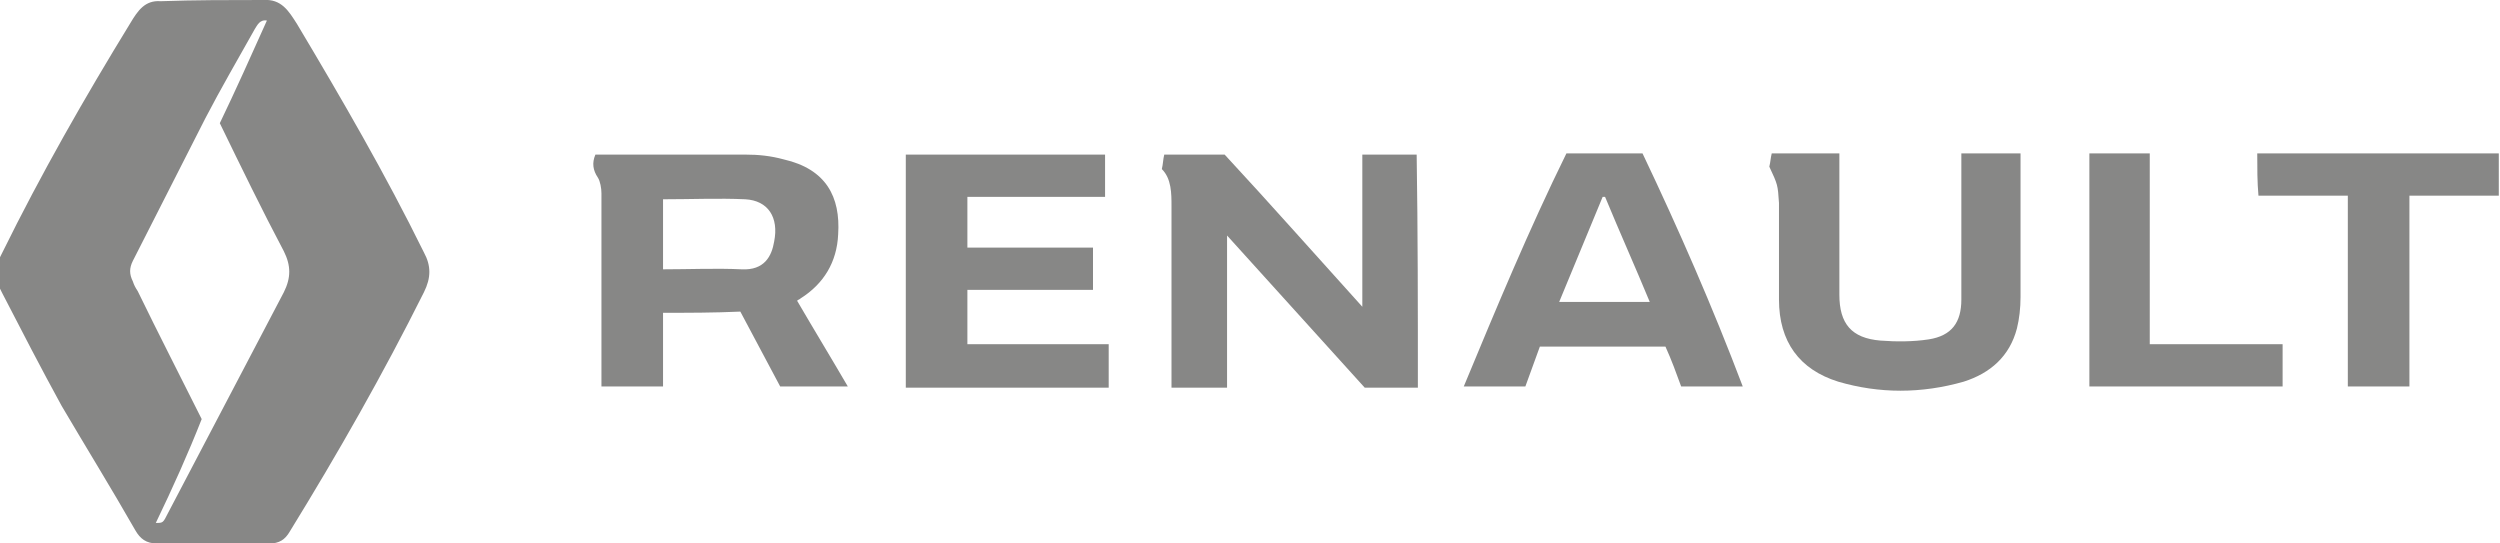<svg xmlns="http://www.w3.org/2000/svg" viewBox="0 0 206.8 45" width="207" height="45"><style type="text/css">  
	.st0{fill:#878786;}
</style><path class="st0" d="M21.7 0c1.5-0.1 2.1 0.9 2.8 2 3.7 6.2 7.3 12.4 10.5 18.9 0.6 1.1 0.6 2.1 0 3.3C31.6 31 27.9 37.5 23.9 44c-0.4 0.7-0.9 1-1.7 1 -3.1 0-6.2 0-9.3 0 -0.9 0-1.4-0.4-1.8-1.1 -2-3.5-4.1-6.9-6.1-10.3 -1.7-3.1-3.3-6.2-4.9-9.3 -0.2-0.4-0.4-0.8-0.6-1.2 0-0.3 0-0.7 0-1 0.2-0.4 0.4-0.8 0.6-1.2 3.2-6.5 6.8-12.8 10.6-19 0.6-1 1.2-1.9 2.5-1.8 0 0 0 0 0 0C16 0 18.9 0 21.7 0zM12.8 43.3c0.6 0 0.6 0 1-0.8 3.2-6.1 6.4-12.2 9.6-18.3 0.6-1.2 0.6-2.2 0-3.4 -1.8-3.4-3.5-6.9-5.3-10.6 1.3-2.7 2.6-5.6 3.9-8.5 -0.6-0.1-0.8 0.4-1 0.7 -1.4 2.5-2.8 4.9-4.1 7.4 -2 3.9-4 7.9-6 11.8 -0.3 0.6-0.3 1.1 0 1.7 0.1 0.3 0.2 0.5 0.4 0.8 1.7 3.5 3.5 7 5.3 10.6C15.5 37.5 14.2 40.4 12.8 43.3z"/><path class="st0" d="M54.8 25.9c0 2.1 0 4.1 0 6.1 -1.7 0-3.3 0-5.1 0 0-0.2 0-0.5 0-0.7 0-5.1 0-10.2 0-15.3 0-0.4-0.1-1-0.3-1.3 -0.4-0.6-0.5-1.2-0.2-1.9 0.1 0 0.3 0 0.5 0 4 0 7.9 0 11.9 0 1.1 0 2.1 0.1 3.2 0.4 3.5 0.8 4.7 3.1 4.5 6.2 -0.1 2.3-1.2 4.1-3.1 5.3 -0.1 0.1-0.2 0.1-0.3 0.2 1.4 2.4 2.8 4.7 4.2 7.1 -1.9 0-3.7 0-5.6 0 -1.1-2.1-2.2-4.1-3.3-6.2C59 25.9 56.9 25.9 54.8 25.9zM54.8 16.5c0 2 0 3.9 0 5.8 2.2 0 4.4-0.1 6.5 0 1.9 0.1 2.5-1.1 2.7-2.3 0.4-2-0.5-3.4-2.4-3.5C59.4 16.4 57.2 16.5 54.8 16.5z"/><path class="st0" d="M117.3 32.1c-1.5 0-2.9 0-4.4 0 -3.8-4.2-7.6-8.4-11.4-12.6 0 4.2 0 8.4 0 12.6 -1.5 0-3 0-4.6 0 0-0.3 0-0.5 0-0.7 0-4.8 0-9.5 0-14.3 0-1.1 0-2.3-0.8-3.1 0.1-0.4 0.1-0.8 0.2-1.2 1.6 0 3.3 0 5 0 3.8 4.1 7.6 8.4 11.4 12.6 0-4.2 0-8.4 0-12.6 1.5 0 3 0 4.5 0C117.3 19.2 117.3 25.6 117.3 32.1z"/><path class="st0" d="M146.4 13.8c0.1-0.4 0.1-0.7 0.2-1.1 1.9 0 3.7 0 5.6 0 0 0.3 0 0.5 0 0.7 0 3.7 0 7.3 0 11 0 2.4 1 3.6 3.4 3.8 1.3 0.1 2.7 0.1 4-0.1 1.9-0.3 2.7-1.4 2.7-3.3 0-3.8 0-7.5 0-11.3 0-0.3 0-0.5 0-0.8 1.7 0 3.3 0 4.9 0 0 0.2 0 0.4 0 0.6 0 3.8 0 7.5 0 11.3 0 0.9-0.1 1.8-0.3 2.6 -0.6 2.3-2.2 3.7-4.4 4.4 -3.5 1-7 1-10.4 0 -3.2-1-4.9-3.3-4.9-6.8 0-2.7 0-5.3 0-8C147.1 15.3 147.1 15.3 146.4 13.8z"/><path class="st0" d="M74.9 32.1c0-6.4 0-12.9 0-19.3 5.5 0 11 0 16.5 0 0 1.2 0 2.3 0 3.5 -3.8 0-7.6 0-11.4 0 0 1.4 0 2.8 0 4.2 3.5 0 6.9 0 10.4 0 0 1.2 0 2.3 0 3.5 -3.5 0-6.9 0-10.4 0 0 1.5 0 3 0 4.5 3.9 0 7.8 0 11.7 0 0 1.2 0 2.4 0 3.6C86.1 32.1 80.5 32.1 74.9 32.1z"/><path class="st0" d="M129.6 12.7c2.1 0 4.2 0 6.3 0 3 6.3 5.8 12.7 8.3 19.3 -1.7 0-3.3 0-5.1 0 -0.4-1.1-0.8-2.2-1.3-3.3 -3.5 0-6.9 0-10.4 0 -0.4 1.1-0.8 2.2-1.2 3.3 -1.7 0-3.3 0-5.1 0C123.8 25.5 126.5 19 129.6 12.7zM129 25c2.5 0 5 0 7.5 0 -1.2-2.9-2.5-5.8-3.7-8.7 -0.1 0-0.1 0-0.2 0C131.4 19.2 130.2 22.1 129 25z"/><path class="st0" d="M186.8 12.7c6.7 0 13.3 0 20 0 0 1.2 0 2.3 0 3.5 -2.5 0-4.9 0-7.4 0 0 5.3 0 10.5 0 15.8 -1.7 0-3.3 0-5.1 0 0-5.2 0-10.5 0-15.8 -2.5 0-5 0-7.4 0C186.8 15.1 186.8 13.9 186.8 12.7z"/><path class="st0" d="M177.9 28.5c3.7 0 7.3 0 11 0 0 1.2 0 2.3 0 3.5 -5.3 0-10.6 0-16 0 0-6.4 0-12.8 0-19.3 1.7 0 3.3 0 5 0C177.9 18 177.9 23.2 177.9 28.5z"/></svg>